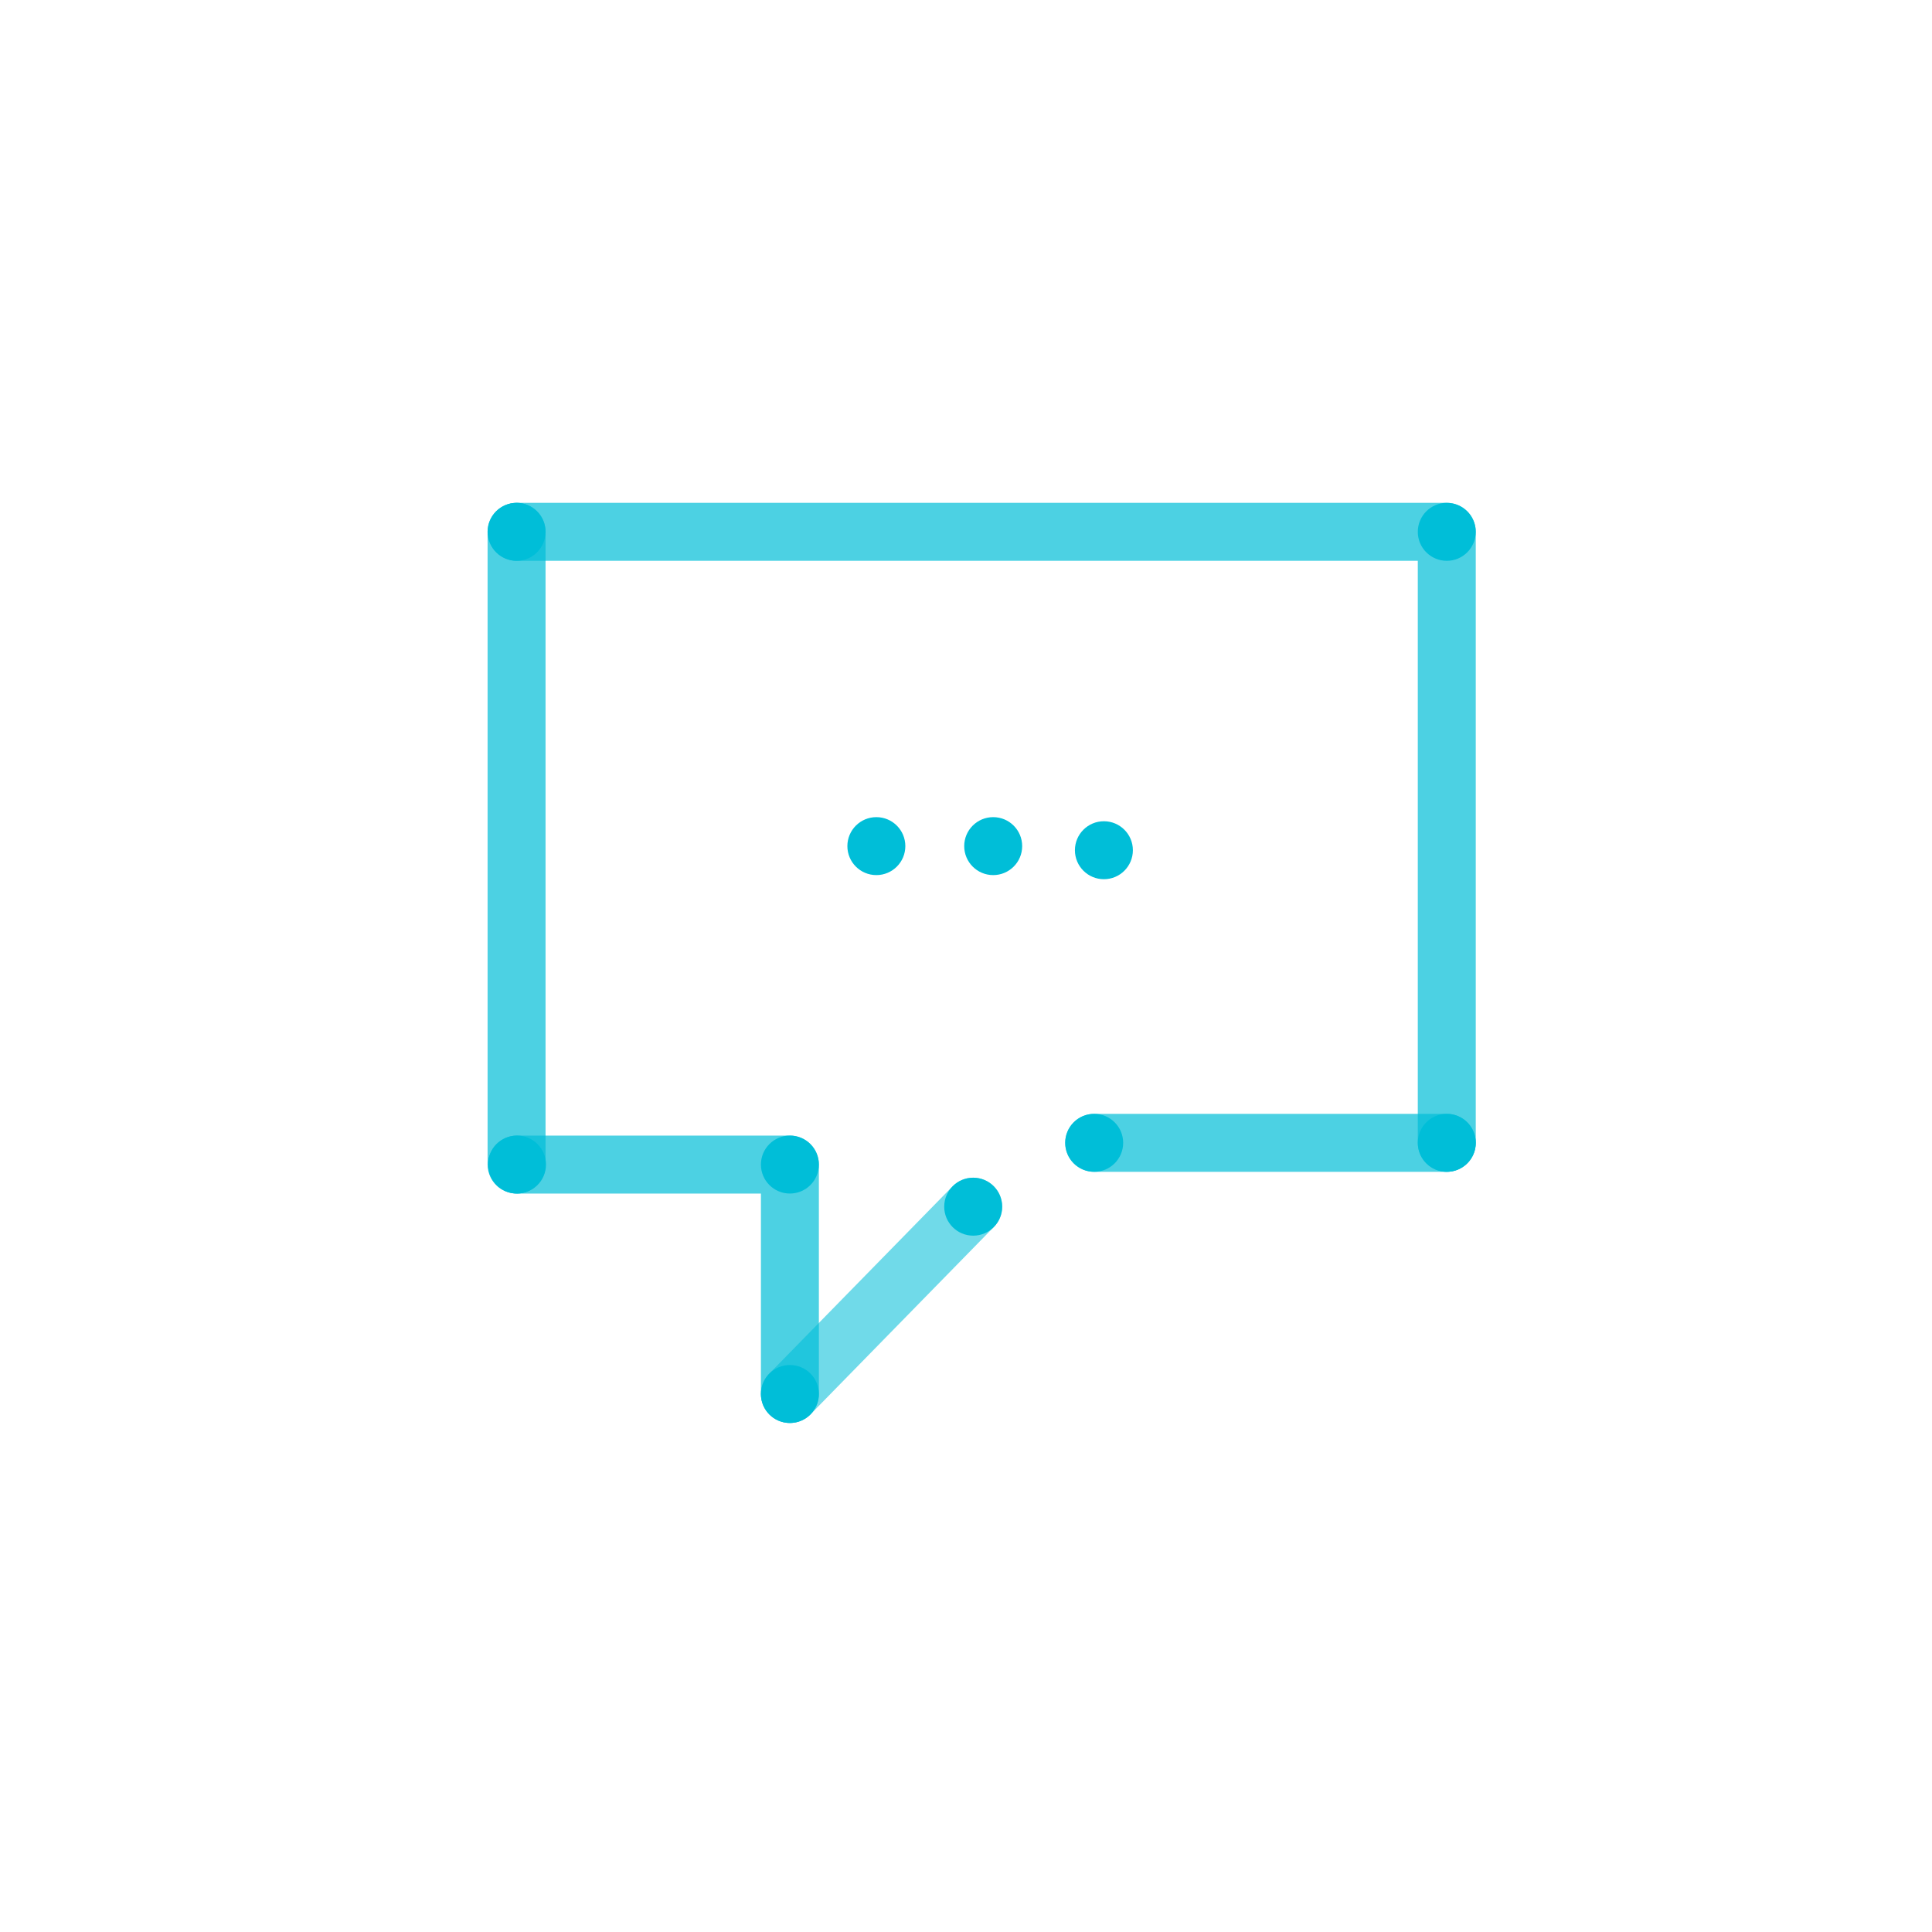 <svg xmlns="http://www.w3.org/2000/svg" viewBox="0 0 400 400"><defs><style>.cls-1,.cls-2{fill:none;stroke:#00bed8;stroke-linecap:round;stroke-linejoin:round;stroke-width:12px;opacity:0.7;}.cls-2{stroke-opacity:0.8;}.cls-3{fill:#00bed8;}</style></defs><title>cloud-services-icon_speech-bubble-1</title><g id="Stroke"><polyline class="cls-1" points="107.04 110.11 299.54 110.11 299.54 236.61"/><polyline class="cls-1" points="107.04 241.11 163.54 241.11 163.54 288.61"/><line class="cls-1" x1="299.54" y1="236.61" x2="226.54" y2="236.61"/><line class="cls-2" x1="201.49" y1="249.83" x2="163.54" y2="288.61"/><line class="cls-1" x1="106.95" y1="241.11" x2="106.95" y2="110.11"/></g><g id="Fill"><circle class="cls-3" cx="181.44" cy="175.18" r="6"/><circle class="cls-3" cx="205.63" cy="175.18" r="6"/><circle class="cls-3" cx="228.55" cy="176.03" r="6"/><circle class="cls-3" cx="299.54" cy="110.11" r="6"/><circle class="cls-3" cx="299.54" cy="236.61" r="6"/><circle class="cls-3" cx="226.54" cy="236.61" r="6"/><circle class="cls-3" cx="201.49" cy="249.83" r="6"/><circle class="cls-3" cx="163.54" cy="288.61" r="6"/><circle class="cls-3" cx="163.54" cy="241.11" r="6"/><circle class="cls-3" cx="107.04" cy="241.11" r="6"/><circle class="cls-3" cx="106.95" cy="110.11" r="6"/></g></svg>